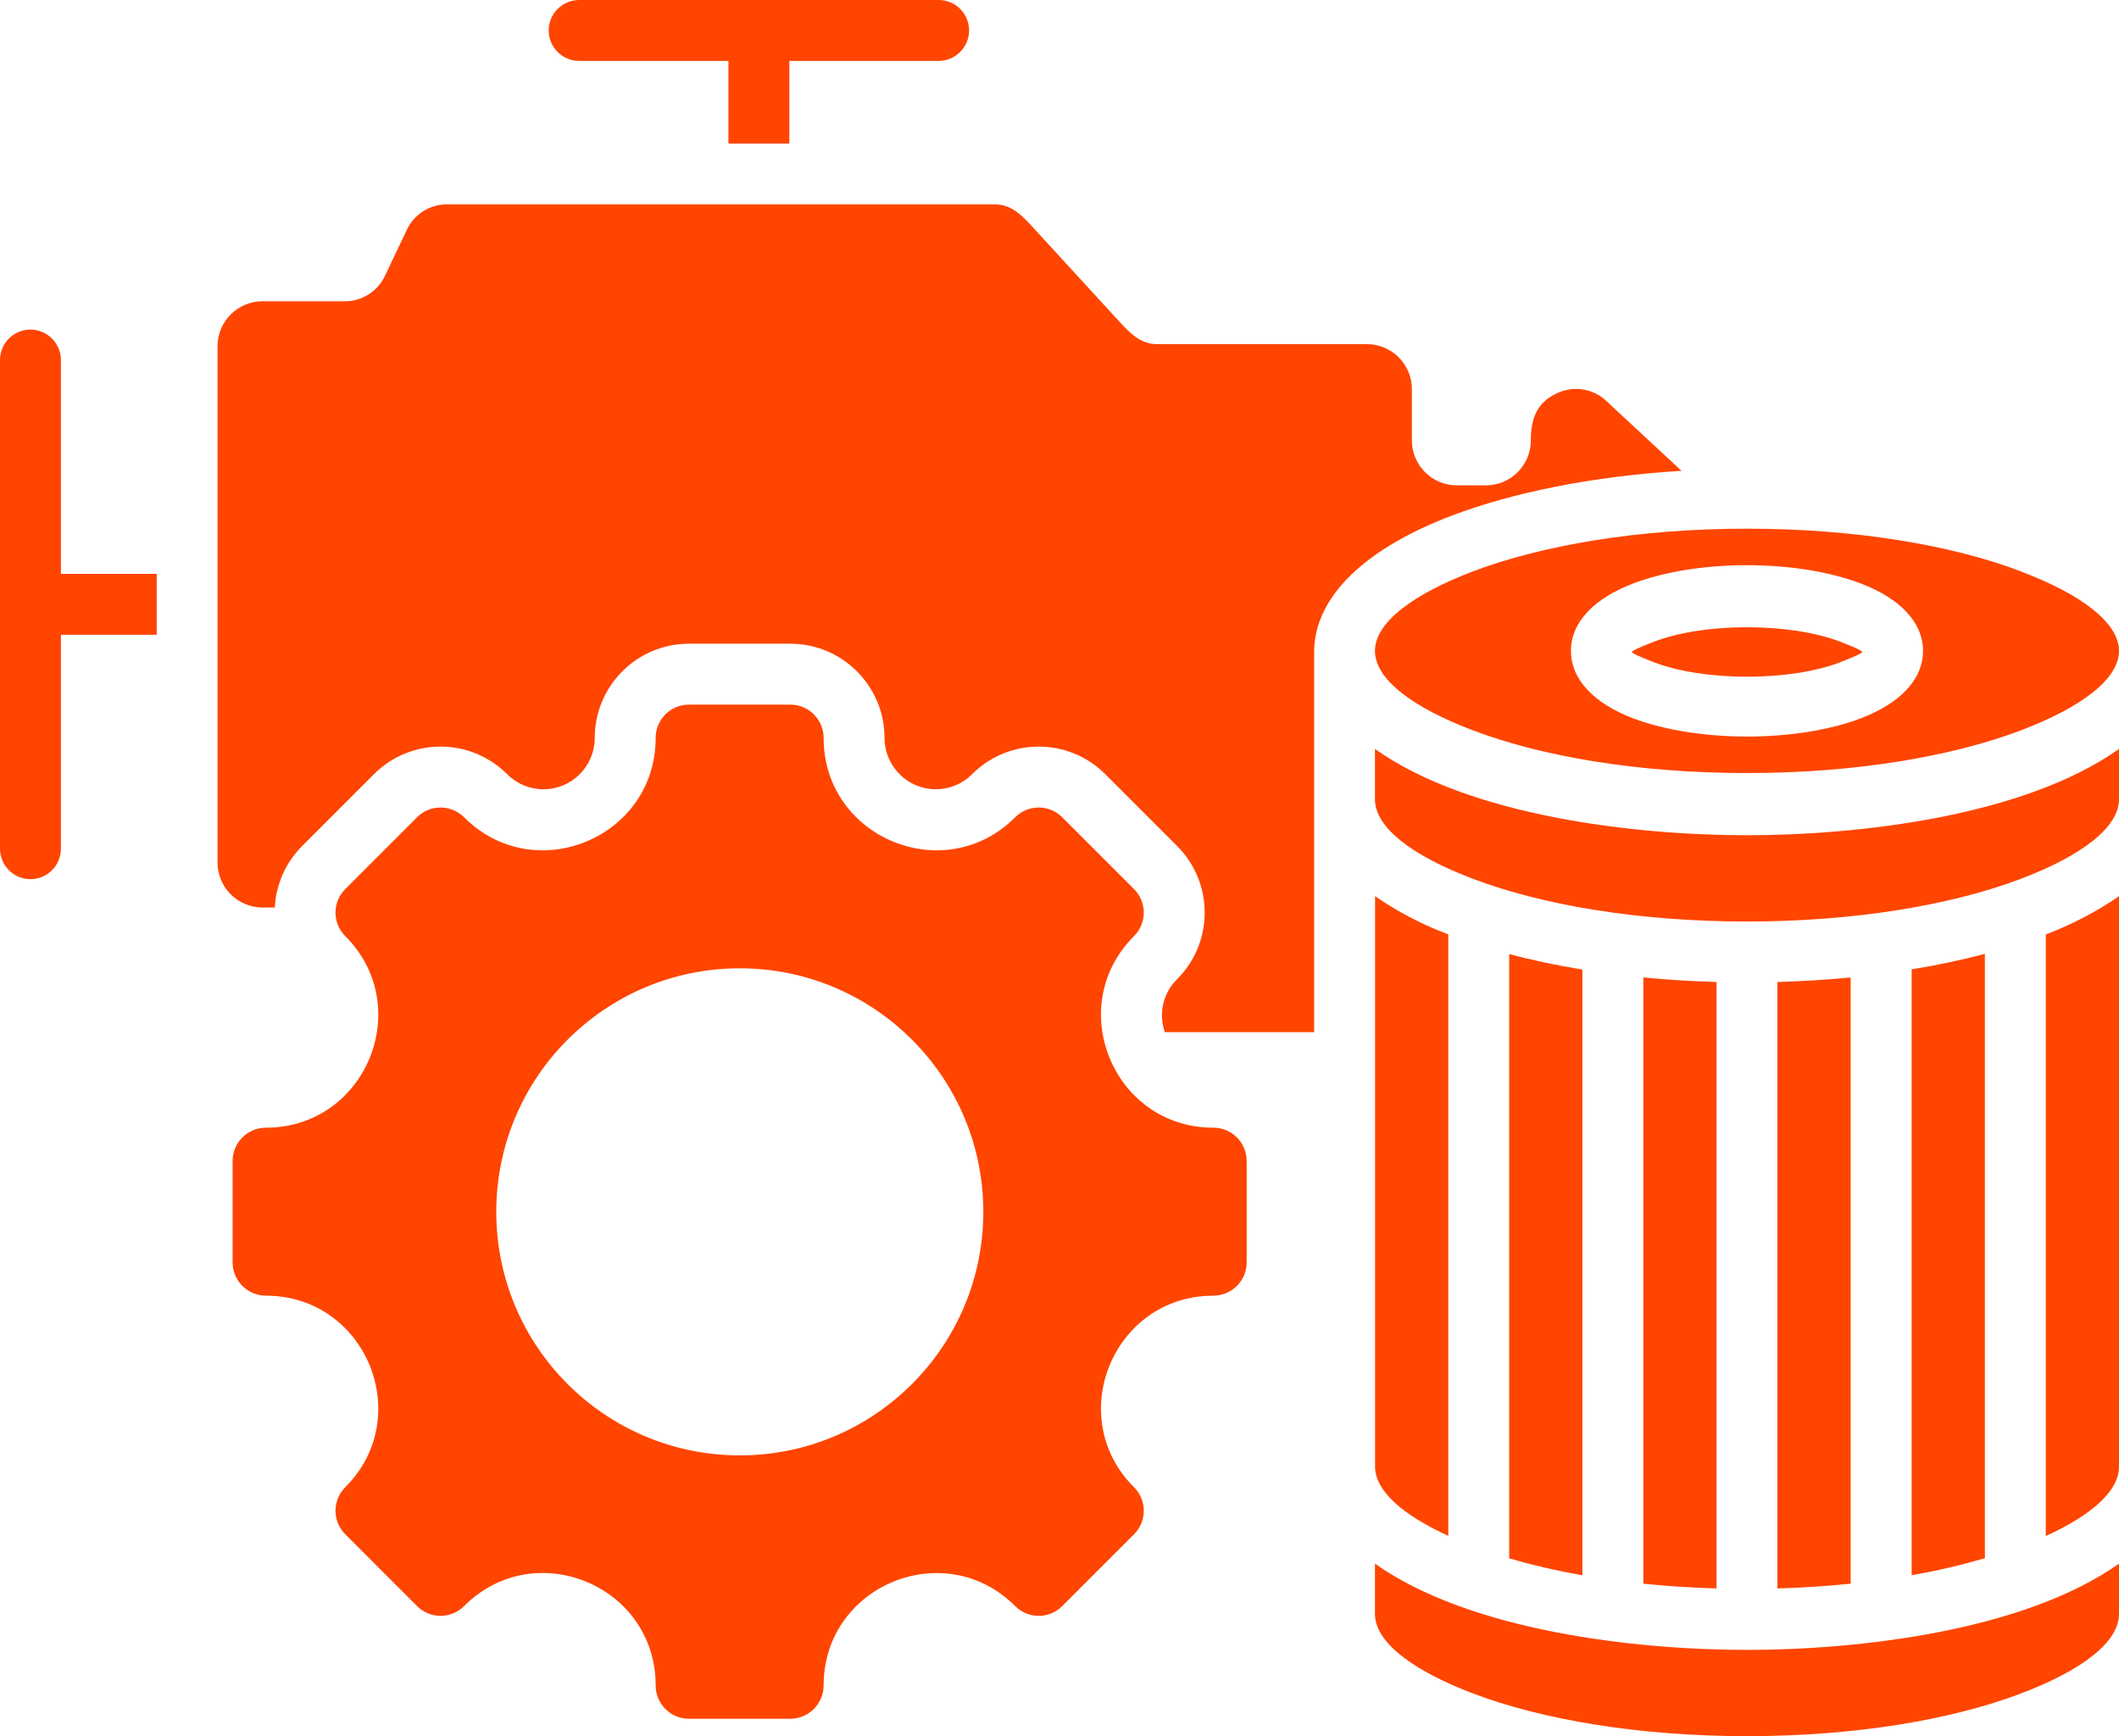 <?xml version="1.0" encoding="UTF-8"?>
<svg id="Layer_1" data-name="Layer 1" xmlns="http://www.w3.org/2000/svg" viewBox="0 0 199.7 163.62">
  <defs>
    <style>
      .cls-1 {
        fill: #ff4500;
        fill-rule: evenodd;
      }
    </style>
  </defs>
  <path class="cls-1" d="M109.07,32.43h19.75c2.34,0,4.24,1.9,4.24,4.24v4.83c0,2.34,1.9,4.24,4.24,4.24h2.73c2.34,0,4.24-1.9,4.24-4.24,0-2.02.54-3.6,2.55-4.48,1.54-.7,3.36-.39,4.58.78l7.07,6.57c-8.36.51-15.87,2.03-21.65,4.22-8.01,3.04-12.97,7.57-12.97,12.85v35.83h-14.07c-.62-1.75-.17-3.7,1.15-4.99,3.47-3.47,3.47-9.09,0-12.56-2.25-2.25-4.5-4.51-6.76-6.76-3.47-3.47-9.09-3.47-12.56,0-1.89,1.89-4.94,1.89-6.83,0-.91-.91-1.42-2.14-1.42-3.42,0-4.9-3.98-8.88-8.88-8.88h-9.55c-4.9,0-8.88,3.98-8.88,8.88,0,2.67-2.16,4.83-4.83,4.84-1.28,0-2.52-.51-3.42-1.42-3.47-3.47-9.09-3.47-12.56,0-2.25,2.25-4.51,4.5-6.76,6.76-1.55,1.55-2.47,3.61-2.58,5.8h-1.16c-2.34,0-4.24-1.9-4.24-4.24v-48.65c0-2.34,1.9-4.24,4.24-4.24h7.72c1.64.02,3.14-.93,3.83-2.42l2.04-4.29c.69-1.49,2.19-2.44,3.83-2.42h51.59c1.68,0,2.7,1.18,3.83,2.42l7.64,8.33c1.13,1.23,2.15,2.42,3.83,2.42h0ZM173.34,60.44c-2.17-.82-5.24-1.33-8.69-1.33s-6.52.51-8.69,1.33c-1.33.51-2.16.88-2.16,1s.82.49,2.16,1c2.17.82,5.24,1.33,8.69,1.33s6.52-.51,8.69-1.33c1.33-.51,2.16-.88,2.16-1s-.82-.5-2.16-1ZM190.45,53.84c-6.55-2.49-15.67-4.02-25.81-4.02s-19.26,1.54-25.81,4.02c-5.71,2.17-9.25,4.84-9.25,7.5s3.53,5.33,9.25,7.49c6.55,2.49,15.67,4.02,25.81,4.02s19.26-1.54,25.81-4.02c5.71-2.17,9.25-4.84,9.25-7.49s-3.53-5.33-9.25-7.49h0ZM175.35,67.7c-2.79,1.06-6.58,1.71-10.71,1.71s-7.92-.66-10.71-1.71c-3.63-1.38-5.88-3.61-5.88-6.36s2.25-4.98,5.88-6.36c2.79-1.06,6.58-1.72,10.71-1.72s7.92.66,10.71,1.72c3.63,1.38,5.88,3.61,5.88,6.36s-2.25,4.98-5.88,6.36h0ZM180.16,148.44c2.33-.4,4.63-.94,6.9-1.6v-56.95c-2.16.57-4.47,1.06-6.9,1.46v57.08h0ZM167.51,149.69c2.37-.07,4.68-.22,6.9-.45v-57.13c-2.23.22-4.54.36-6.9.43v57.15h0ZM154.87,149.24c2.22.23,4.53.38,6.9.45v-57.15c-2.36-.07-4.67-.21-6.9-.43v57.13h0ZM199.7,147.35v4.75c0,2.66-3.53,5.33-9.25,7.49-6.55,2.49-15.67,4.02-25.81,4.02s-19.26-1.54-25.81-4.02c-5.71-2.17-9.25-4.84-9.25-7.49v-4.75c8.94,6.34,24.52,8.13,35.06,8.13s26.12-1.79,35.06-8.13h0ZM199.7,84.46c-2.15,1.47-4.46,2.68-6.9,3.6v56.69c4.32-1.97,6.9-4.25,6.9-6.52v-53.76h0ZM136.49,144.74v-56.69c-2.44-.91-4.76-2.12-6.9-3.6v53.76c0,2.27,2.58,4.55,6.9,6.52h0ZM199.7,70.58c-8.94,6.34-24.52,8.13-35.06,8.13s-26.12-1.79-35.06-8.13v4.75c0,2.66,3.53,5.33,9.25,7.49,6.55,2.49,15.67,4.02,25.81,4.02s19.26-1.54,25.81-4.02c5.71-2.17,9.25-4.84,9.25-7.49v-4.75ZM142.23,89.9v56.95c2.27.66,4.57,1.19,6.9,1.6v-57.08c-2.43-.4-4.74-.89-6.9-1.46h0ZM114.35,106.27c-9.41,0-14.13-11.4-7.48-18.05,1.23-1.23,1.23-3.21,0-4.44l-6.76-6.76c-1.23-1.23-3.21-1.23-4.44,0-6.65,6.65-18.05,1.93-18.05-7.48,0-1.73-1.41-3.14-3.14-3.14h-9.55c-1.73,0-3.14,1.4-3.14,3.14h0c0,9.41-11.4,14.13-18.05,7.48-1.23-1.23-3.21-1.23-4.44,0l-6.76,6.76c-1.23,1.23-1.23,3.21,0,4.44,6.65,6.65,1.93,18.05-7.48,18.05-1.73,0-3.14,1.4-3.14,3.14h0v9.55c0,1.73,1.41,3.14,3.14,3.14h0c9.41,0,14.13,11.4,7.48,18.05-1.23,1.23-1.23,3.21,0,4.44l6.76,6.76c1.23,1.23,3.21,1.23,4.44,0,6.66-6.66,18.05-1.94,18.05,7.48,0,1.73,1.4,3.14,3.14,3.14h9.55c1.73,0,3.14-1.41,3.14-3.14h0c0-9.41,11.4-14.13,18.05-7.48,1.23,1.23,3.21,1.23,4.44,0l6.76-6.76c1.23-1.23,1.23-3.21,0-4.44-6.65-6.65-1.93-18.05,7.48-18.05,1.73,0,3.14-1.41,3.14-3.14v-9.55c0-1.73-1.4-3.14-3.14-3.14h0ZM69.72,137.15c-12.68,0-22.95-10.28-22.95-22.95s10.28-22.95,22.95-22.95,22.95,10.28,22.95,22.95-10.28,22.95-22.95,22.95h0ZM0,33.93c0-1.59,1.29-2.87,2.87-2.87s2.87,1.29,2.87,2.87v20.15h9.03v5.74H5.74v20.16c0,1.59-1.29,2.87-2.87,2.87s-2.87-1.29-2.87-2.87v-46.05ZM88.46,0c1.59,0,2.87,1.29,2.87,2.87s-1.29,2.87-2.87,2.87h-14.07v7.79h-5.74v-7.79h-14.07c-1.59,0-2.87-1.29-2.87-2.87s1.29-2.87,2.87-2.87h33.89Z"/>
</svg>